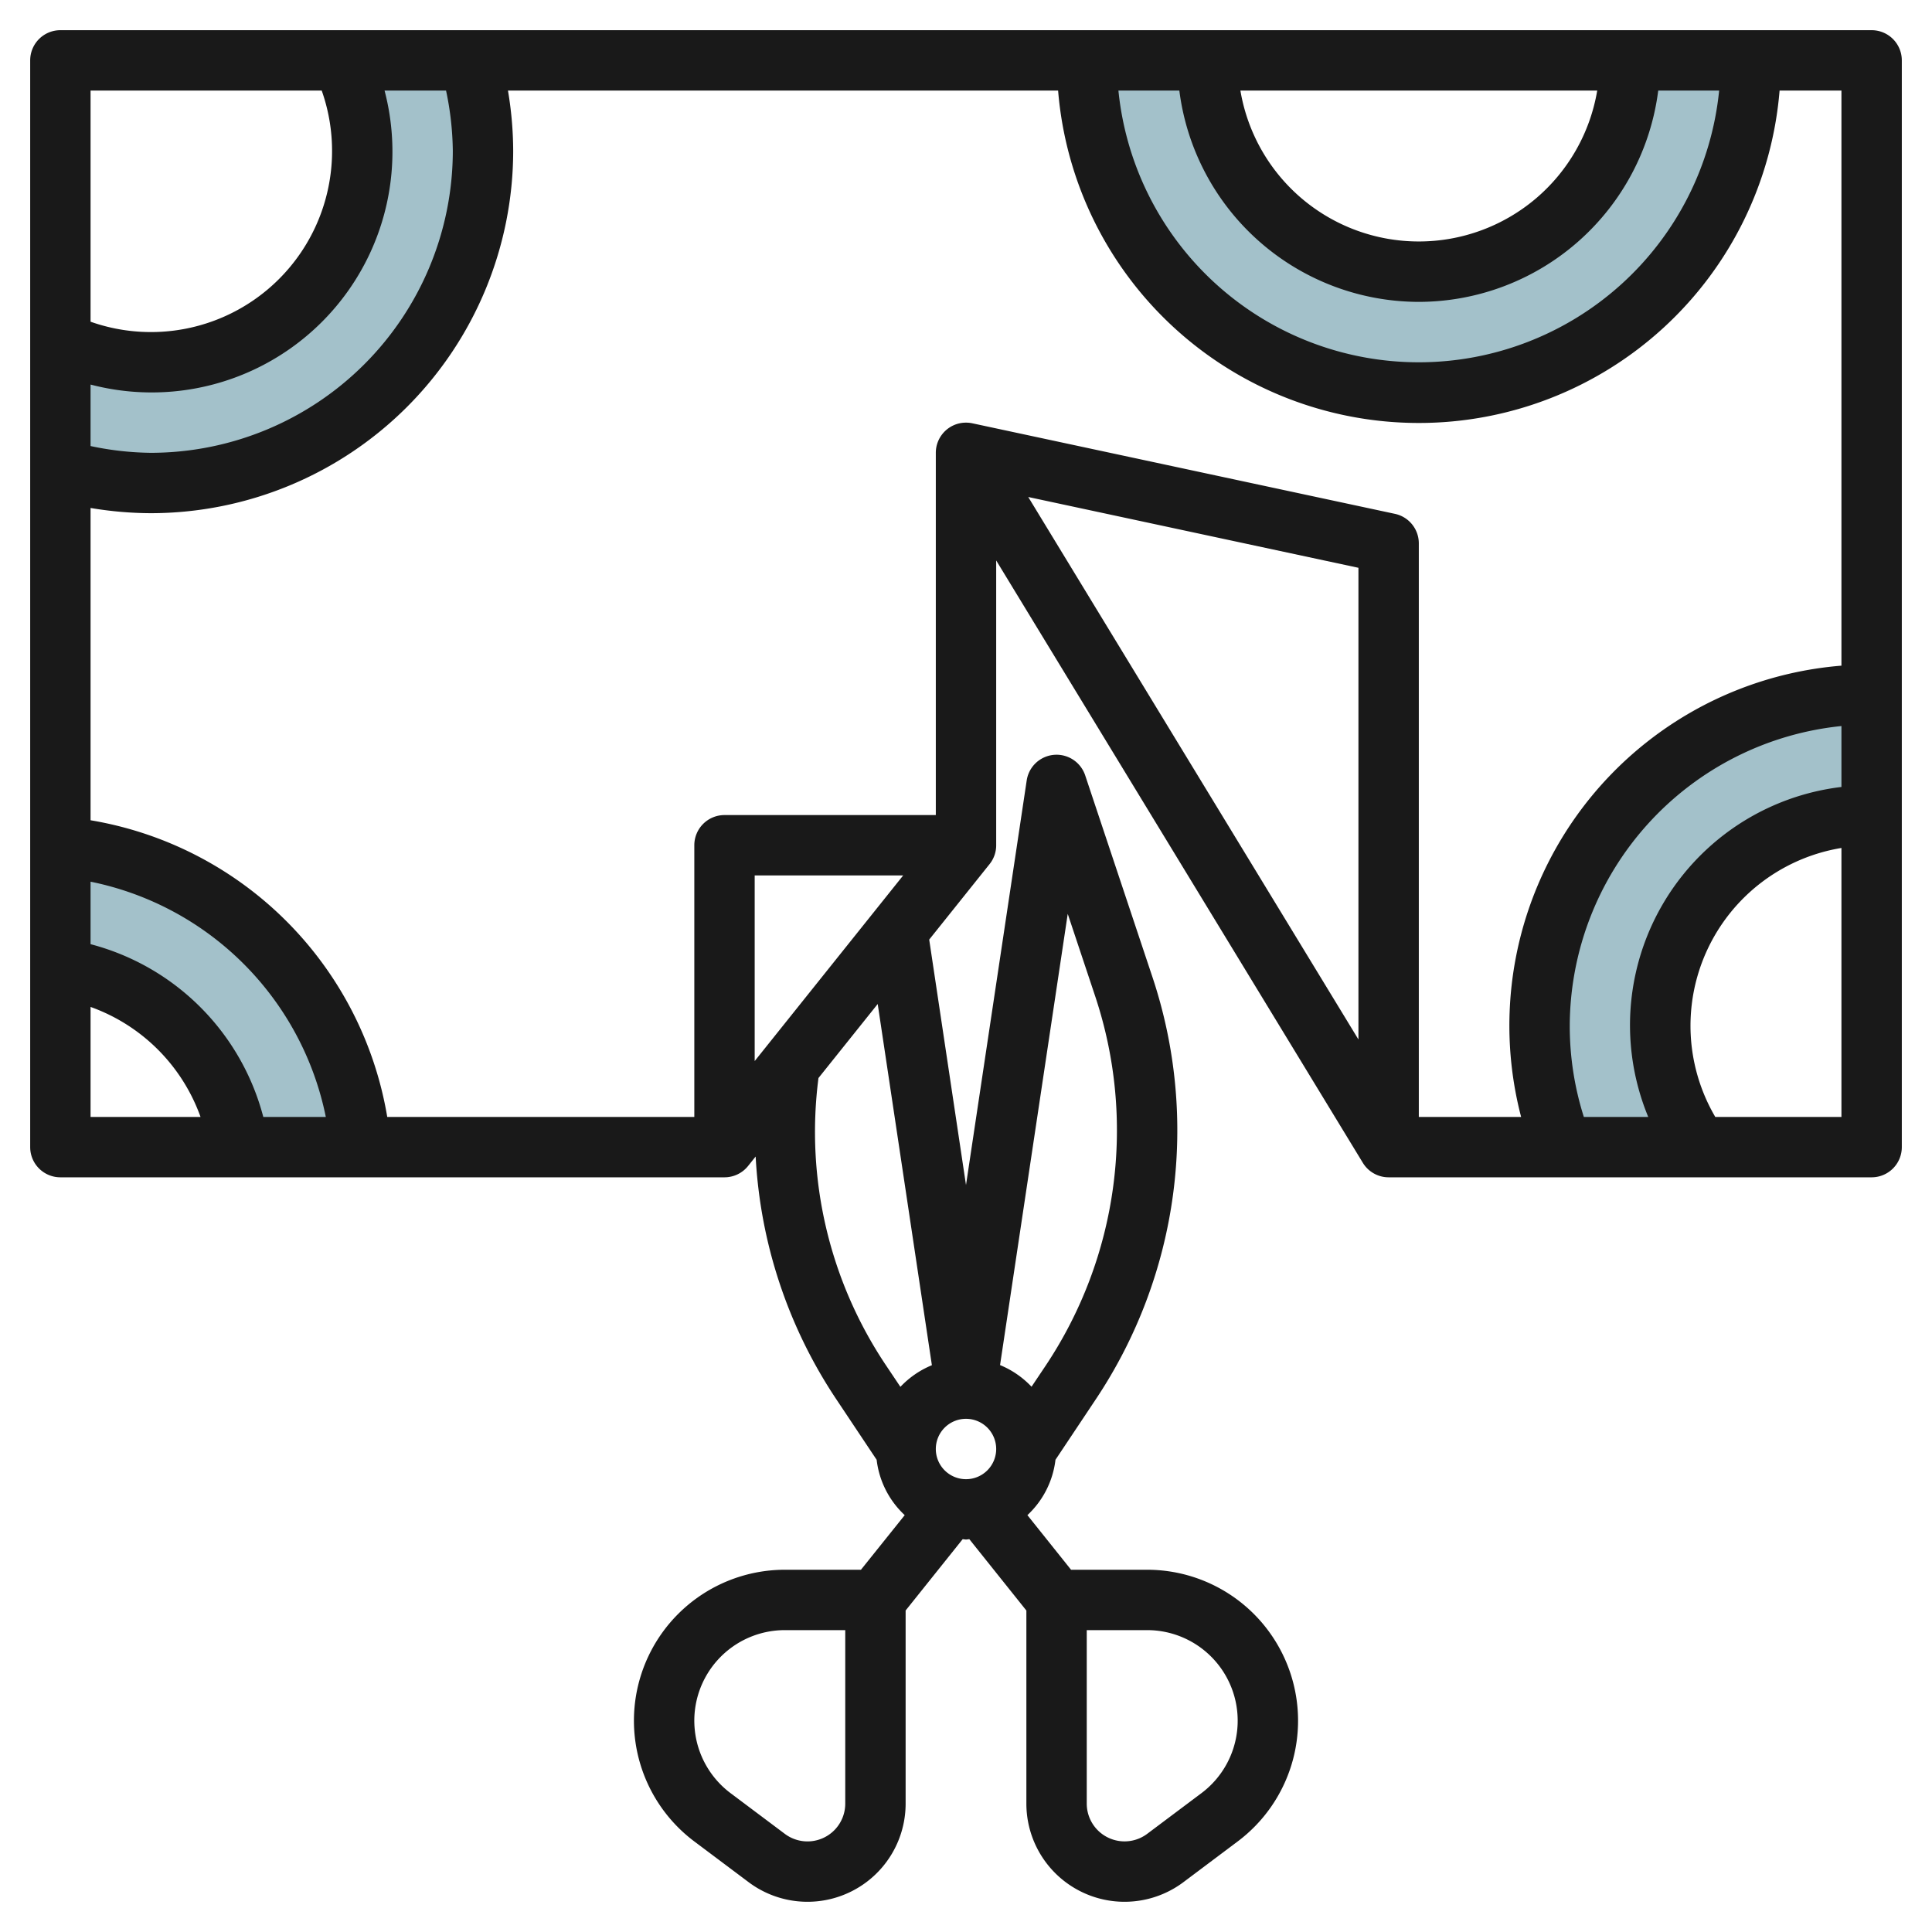 <?xml version="1.0" encoding="UTF-8"?>
<svg xmlns="http://www.w3.org/2000/svg" viewBox="0 0 64 64" width="512" height="512"><g id="Layer_8" data-name="Layer 8"><path d="M2,11.325A7,7,0,0,0,11.326,2h4.26A11.009,11.009,0,0,1,2,15.585Z" style="fill:#a3c1ca"/><path d="M7.929,38A7,7,0,0,0,2,32.071V28.045A11,11,0,0,1,11.955,38Z" style="fill:#a3c1ca"/><path d="M54,2A7,7,0,0,1,40,2H36A11,11,0,0,0,58,2Z" style="fill:#a3c1ca"/><path d="M56.2,37.914A7,7,0,0,1,62,27V23A11.007,11.007,0,0,0,51.75,38Z" style="fill:#a3c1ca"/><path d="M62,1H2A1,1,0,0,0,1,2V38a1,1,0,0,0,1,1H24a1,1,0,0,0,.781-.375l.251-.314A16,16,0,0,0,27.7,46.347l1.34,2.01a2.979,2.979,0,0,0,.93,1.834L28.52,52H26a5,5,0,0,0-3,9l1.8,1.35a3.251,3.251,0,0,0,5.2-2.6v-6.4l1.889-2.362c.038,0,.073.011.111.011s.073-.01.111-.011L34,53.351v6.4a3.252,3.252,0,0,0,5.2,2.6L41,61a5,5,0,0,0-3-9H35.48l-1.446-1.809a2.979,2.979,0,0,0,.93-1.834l1.34-2.01a16.052,16.052,0,0,0,1.872-13.981l-2.228-6.682a1,1,0,0,0-1.937.168L32,39.256l-1.219-8.131,2-2.5A.994.994,0,0,0,33,28V18.566L45.146,38.52A1,1,0,0,0,46,39H62a1,1,0,0,0,1-1V2A1,1,0,0,0,62,1ZM28,59.75a1.251,1.251,0,0,1-2,1L24.2,59.4A3,3,0,0,1,26,54h2ZM36,54h2a3,3,0,0,1,1.8,5.4L38,60.75a1.252,1.252,0,0,1-2-1ZM47,10a8.008,8.008,0,0,0,7.931-7h2.018a10,10,0,0,1-19.9,0h2.018A8.008,8.008,0,0,0,47,10ZM41.09,3H52.91A5.993,5.993,0,0,1,41.09,3ZM15,5A10.011,10.011,0,0,1,5,15a10.062,10.062,0,0,1-2-.224V12.739A7.976,7.976,0,0,0,12.739,3h2.037A10.079,10.079,0,0,1,15,5ZM3,31.277v-2.07A9.971,9.971,0,0,1,10.793,37H8.722A8.011,8.011,0,0,0,3,31.277ZM10.657,3A6,6,0,0,1,3,10.657V3ZM3,33.356A6.023,6.023,0,0,1,6.643,37H3Zm22,1.793V29h4.919ZM32,47a1,1,0,1,1-1,1A1,1,0,0,1,32,47Zm3.37-16.727L36.279,33A14.052,14.052,0,0,1,34.64,45.237l-.469.7a3.008,3.008,0,0,0-1.043-.717Zm-4.5,14.951a3.008,3.008,0,0,0-1.043.717l-.469-.7a13.89,13.89,0,0,1-2.245-9.53l1.962-2.452ZM45,34.434,34.062,16.464,45,18.809ZM32.218,14.024a1.022,1.022,0,0,0-.488.013A1,1,0,0,0,31,15V27H24a1,1,0,0,0-1,1v9H12.828A11.971,11.971,0,0,0,3,27.172V16.827A12.135,12.135,0,0,0,5,17,12.013,12.013,0,0,0,17,5a12.145,12.145,0,0,0-.173-2H35.051a11.99,11.99,0,0,0,23.9,0H61V22.051A11.962,11.962,0,0,0,50.389,37H47V18a1,1,0,0,0-.79-.978ZM52,34a10.013,10.013,0,0,1,9-9.949v2.018A7.948,7.948,0,0,0,54.6,37H52.467A9.946,9.946,0,0,1,52,34Zm4.821,3A5.968,5.968,0,0,1,61,28.09V37Z" style="fill:#191919"/></g></svg>

